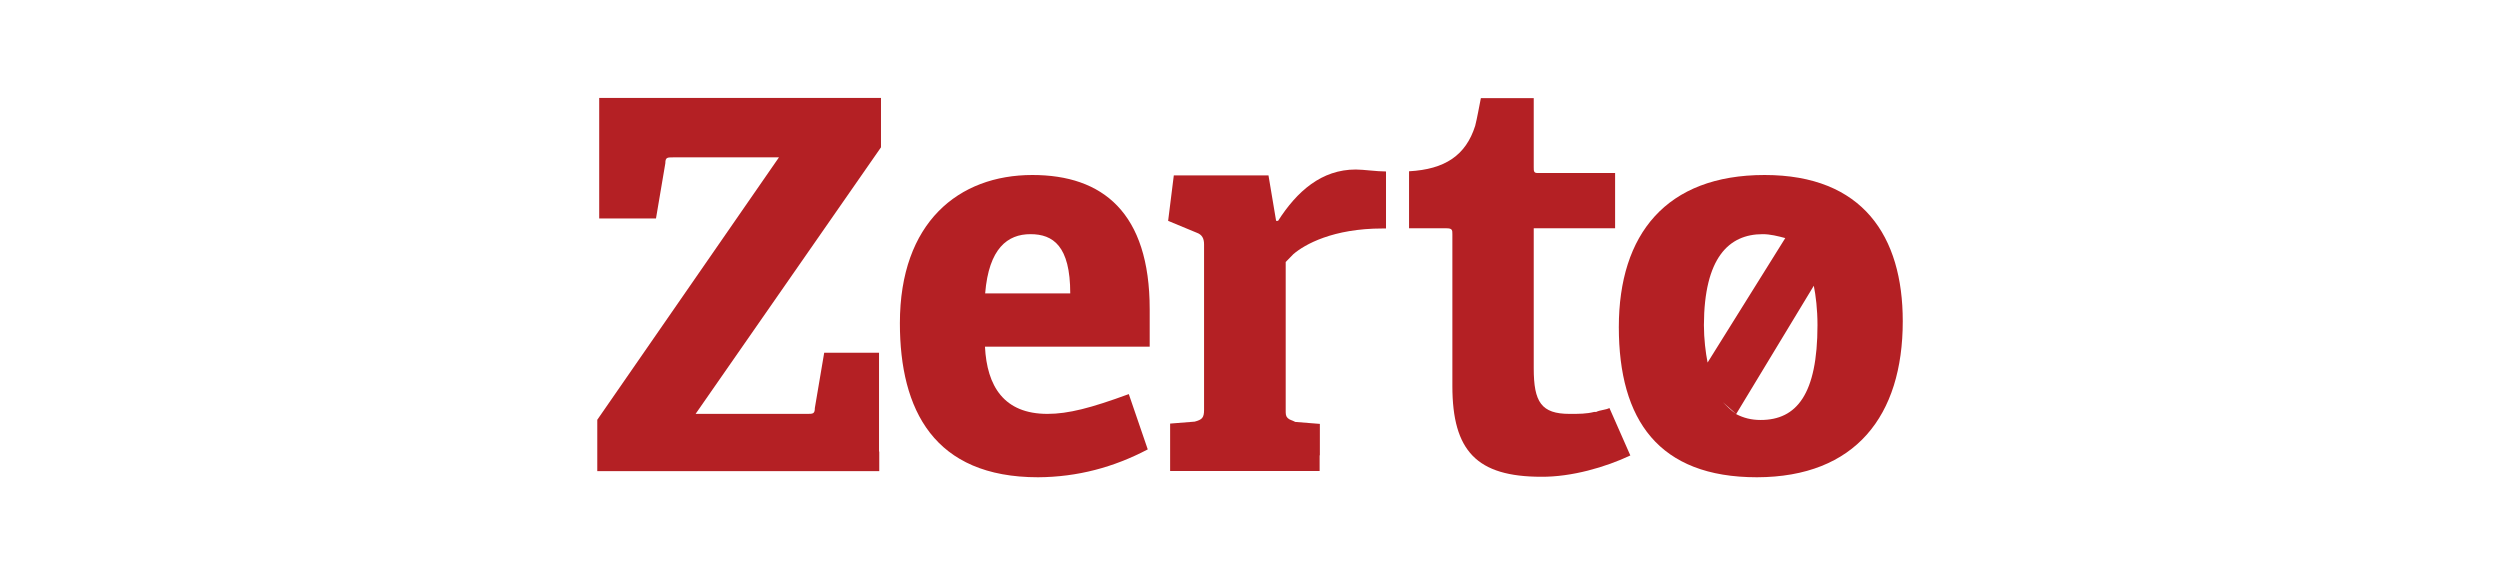 <svg xmlns="http://www.w3.org/2000/svg" id="uuid-622a5055-12c5-47a5-9b76-06fbf3b17bde" viewBox="0 0 652 150"><path d="M268.74,61.07h0c5.9,0,10.38,3.06,10.38,15.44h-22.19c.96-11.8,5.9-15.44,11.8-15.44M299.33,117.19h0l-4.94-14.41c-9.87,3.63-15.78,5.16-21.22,5.16-11.35,0-15.78-7.21-16.29-17.53h42.96v-9.76c0-25.25-12.31-35.01-30.59-35.01-19.24,0-34.56,12.37-34.56,38.65,0,22.64,8.91,40.18,36.03,40.18,10.33-.06,19.75-2.61,28.6-7.26" style="fill:#b42024; stroke-width:0px;"></path><path d="M459.7,61.07h0c1.99,0,3.97.51,5.9,1.02l-20.26,32.46c-.51-2.55-.96-6.19-.96-9.76.06-17.53,6.47-23.72,15.32-23.72M452.77,107.94h0c-1.48-1.02-2.44-2.04-3.46-3.06l3.46,3.06ZM474,84.79h0c0,18.05-5.45,24.74-14.81,24.74-2.44,0-4.43-.51-6.41-1.53l20.26-33.48c.51,2.55.96,6.13.96,10.27M496.24,83.77h0c0-22.13-10.38-38.13-36.03-38.13s-38.02,15.44-38.02,39.67,10.38,39.16,36.03,39.16c25.65-.06,38.02-16,38.02-40.69" style="fill:#b42024; stroke-width:0px;"></path><path d="M425.19,118.78h0l-5.45-12.37c-.96.51-2.44.51-3.46,1.02h-.51c-1.99.51-3.97.51-6.41.51-7.38,0-9.36-3.06-9.36-11.86v-36.55h21.22v-14.41h-20.26c-.96,0-.96-.51-.96-1.53v-17.99h-13.79c-.51,2.55-.96,5.16-1.48,7.21-2.44,7.72-7.89,11.35-17.25,11.86v14.87h9.82c1.48,0,1.48.51,1.48,1.53v39.61c0,16.97,6.41,23.66,23.21,23.66,7.89.06,16.74-2.5,23.21-5.56" style="fill:#b42024; stroke-width:0px;"></path><path d="M229.25,117.76h0v-25.76h-14.3l-2.44,14.41c0,1.53-.51,1.53-1.99,1.53h-29.11l48.35-69.52v-12.88h-73.49v31.44h14.81l2.44-14.41c0-1.53.51-1.53,1.99-1.53h27.64l-47.38,68.44v13.39h73.54v-5.11h-.06Z" style="fill:#b42024; stroke-width:0px;"></path><path d="M344.22,118.78h0v-8.23l-6.41-.51c-.96-.51-1.48-.51-1.99-1.02s-.51-1.02-.51-2.04v-38.65l1.99-2.04c2.95-2.55,10.38-6.7,23.21-6.7h.96v-14.87c-2.44,0-5.9-.51-7.89-.51-8.91,0-15.32,5.67-20.26,13.39h-.51l-1.99-11.86h-24.69l-1.48,11.86,7.38,3.06c1.48.51,1.99,1.53,1.99,3.06v43.18c0,2.04-.51,2.55-2.44,3.06l-6.41.51v12.37h38.99v-4.09h.06Z" style="fill:#b42024; stroke-width:0px;"></path></svg>
